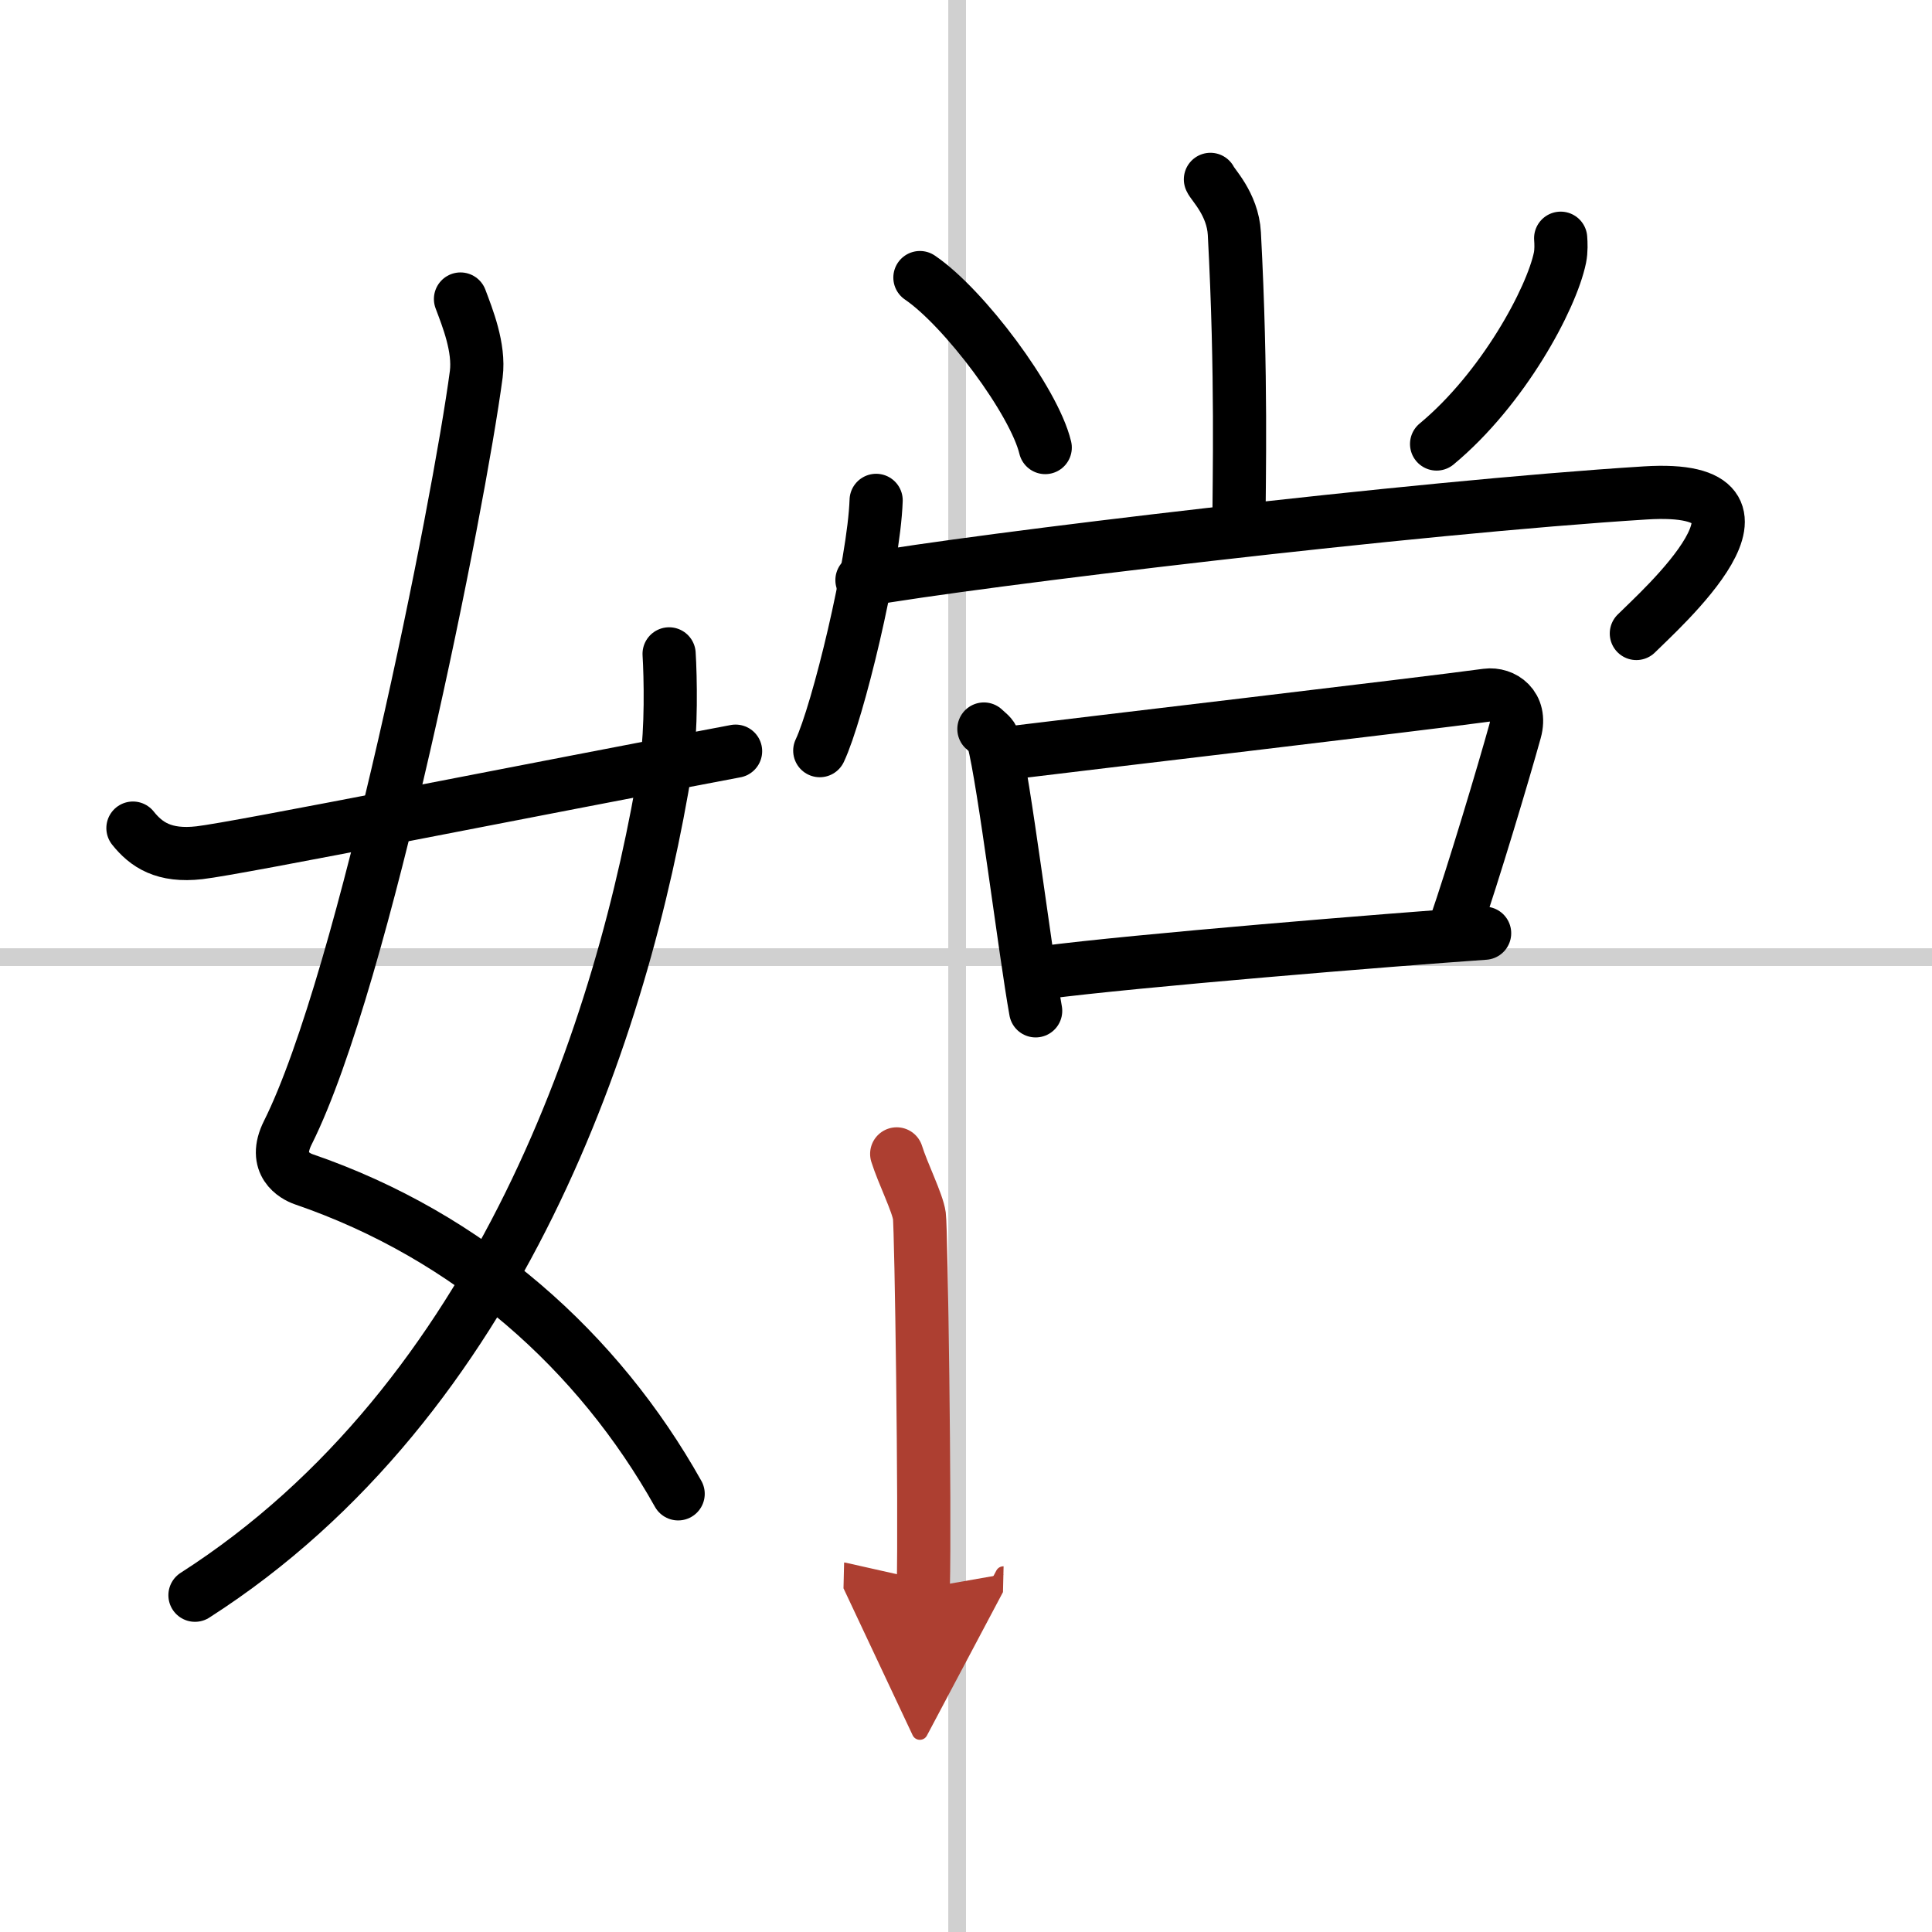 <svg width="400" height="400" viewBox="0 0 109 109" xmlns="http://www.w3.org/2000/svg"><defs><marker id="a" markerWidth="4" orient="auto" refX="1" refY="5" viewBox="0 0 10 10"><polyline points="0 0 10 5 0 10 1 5" fill="#ad3f31" stroke="#ad3f31"/></marker></defs><g fill="none" stroke="#000" stroke-linecap="round" stroke-linejoin="round" stroke-width="3"><rect width="100%" height="100%" fill="#fff" stroke="#fff"/><line x1="54" x2="54" y2="109" stroke="#d0d0d0" stroke-width="1"/><line x2="109" y1="54" y2="54" stroke="#d0d0d0" stroke-width="1"/><path d="m25.98 16.87c0.39 1.04 1.08 2.74 0.89 4.24-0.98 7.39-6.31 34.15-10.63 42.79-0.89 1.77 0.4 2.46 0.89 2.63 9.38 3.22 16.63 9.72 21.13 17.75"/><path d="M37.75,36.89c0.08,1.27,0.14,4.34-0.16,6.18C35.18,57.91,28.23,78.96,11,90"/><path d="m7.5 46.72c0.75 0.94 1.75 1.62 3.75 1.39 2.15-0.24 19-3.61 30.25-5.73"/><path d="m68.29 10.12c0.09 0.26 1.26 1.38 1.35 3.06 0.43 8.07 0.26 13.86 0.26 16.61"/><path d="m51.9 15.66c2.49 1.69 6.44 6.96 7.07 9.59"/><path d="m88.05 13.44c0.02 0.27 0.04 0.71-0.04 1.1-0.48 2.32-3.21 7.4-6.96 10.51"/><path d="m49.43 28.23c-0.12 3.58-2.17 11.99-3.18 14.12"/><path d="m48.63 32.73c6.46-1.14 31.22-4.11 44.2-4.92 8.93-0.56 0.71 6.7-0.51 7.93"/><path d="m55.51 41.13c0.21 0.2 0.46 0.36 0.53 0.62 0.61 2.32 1.78 11.88 2.39 15.28"/><path d="m56.85 42.49c3.96-0.49 23.38-2.77 27.03-3.27 0.92-0.12 1.99 0.6 1.6 2.02-0.64 2.31-2.34 8-3.42 11.13"/><path d="m58.88 54.87c5.12-0.67 19.57-1.85 24.88-2.22"/><path d="m50.59 65.1c0.34 1.09 1.18 2.76 1.28 3.5s0.33 16.4 0.22 21.01" marker-end="url(#a)" stroke="#ad3f31"/></g></svg>
